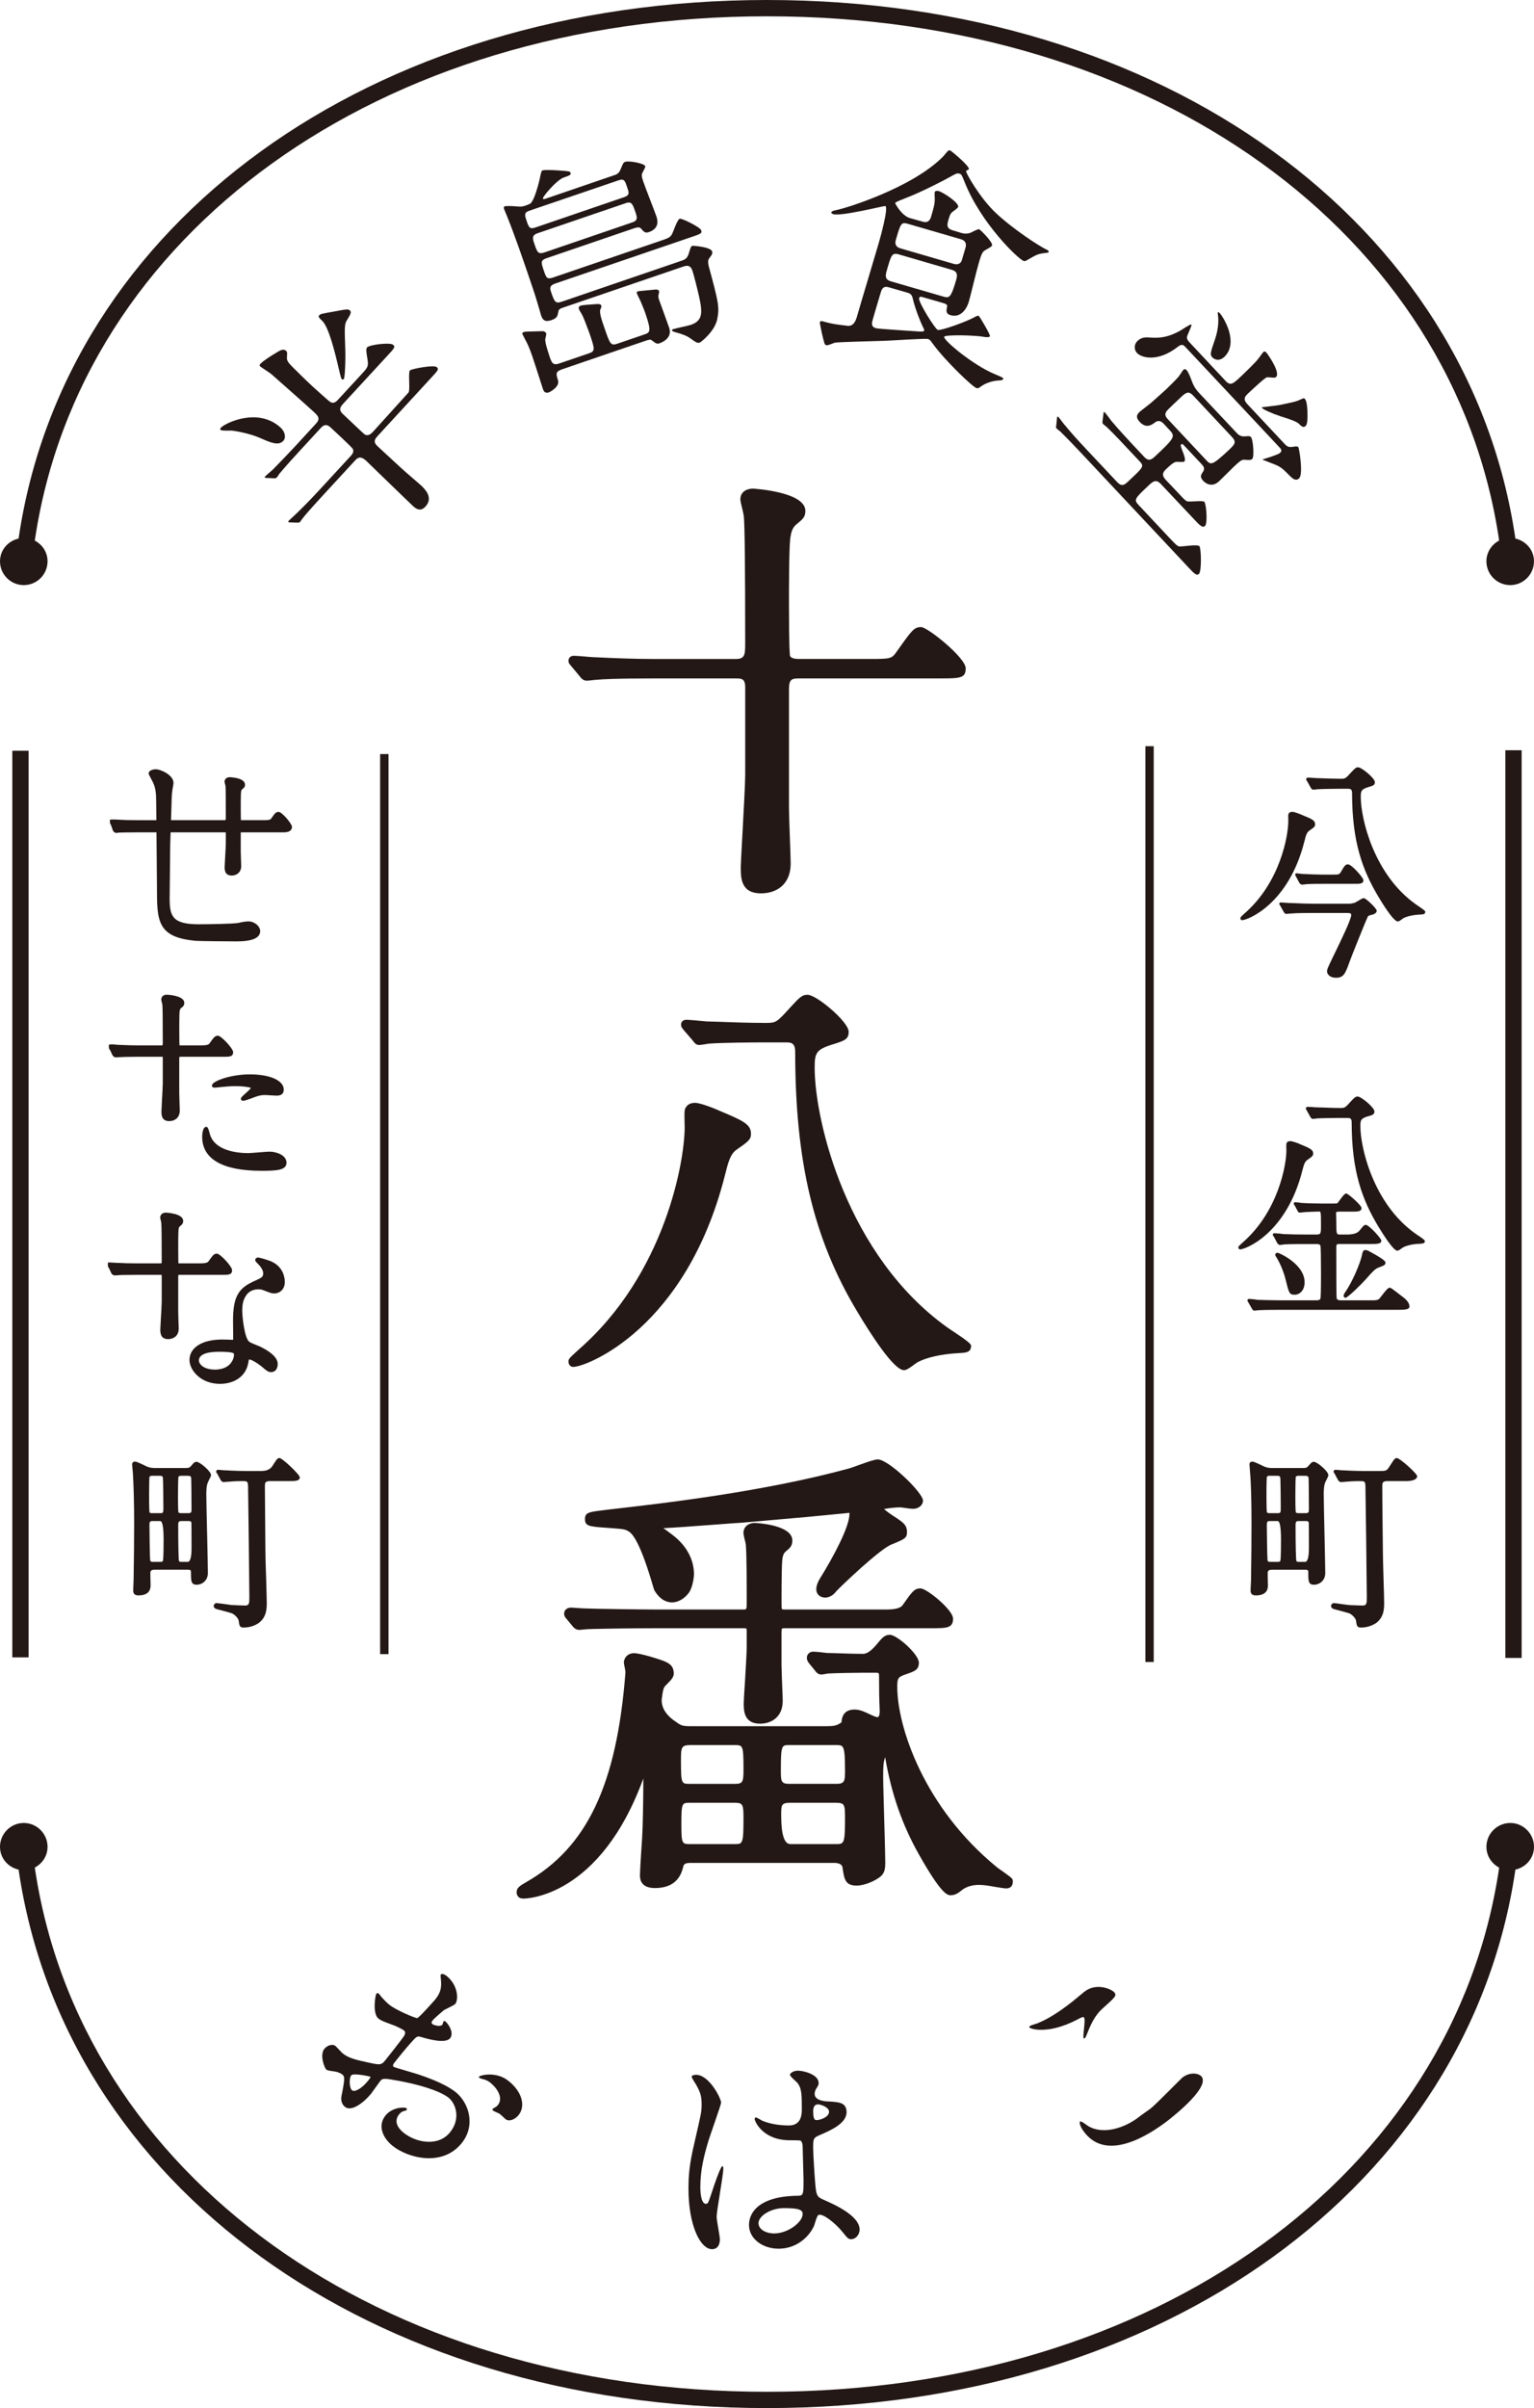 <?xml version="1.0" encoding="UTF-8"?>
<svg id="_レイヤー_2" data-name="レイヤー 2" xmlns="http://www.w3.org/2000/svg" viewBox="0 0 124.288 194.99">
  <defs>
    <style>
      .cls-1 {
        fill: #231815;
      }
    </style>
  </defs>
  <g id="_レイヤー_1-2" data-name="レイヤー 1">
    <g>
      <path class="cls-1" d="m58.519,175.401c-.13,0-.707,1.671-.778,1.917-.352,1.06-.374,1.133-.546,1.133-.453,0-.453-1.221-.453-1.346,0-1.398.299-2.587.688-3.854.149-.475.996-2.841.996-2.991,0-.34-.964-2.258-2.032-2.258-.12,0-.355.041-.355.151,0,.107.313.56.372.668.347.623.436.936.436,1.59,0,.601-.034.698-.573,3.054-.409,1.714-.492,2.635-.492,3.766,0,2.965.96,4.892,1.909,4.892.45,0,.636-.371.636-.793,0-.261-.262-1.535-.262-1.816,0-.566.538-3.314.538-3.939,0-.037,0-.173-.086-.173Z"/>
      <path class="cls-1" d="m64.619,177.797c-3.934.055-3.934,2.099-3.934,2.365,0,1.131,1.121,1.923,2.399,1.923,1.29,0,2.357-.772,2.864-1.829.056-.135.228-.837.365-.903.335-.159,1.337.64,1.895,1.313.465.568.512.647.749.647.423,0,.69-.422.69-.773,0-1.121-2.005-2.023-2.952-2.434-.482-.206-.543-.345-.622-1.061-.056-.507-.189-2.679-.189-3.094,0-.834,0-.847.715-1.147.705-.316,1.99-.867,1.99-1.77,0-.81-.634-.821-1.478-.874-.108,0-1.106-.023-1.106-.605,0-.158.054-.311.113-.405.196-.302.208-.338.208-.482,0-.723-1.283-1-1.66-1-.409,0-.661.217-.661.334,0,.135.519.554.597.65.362.448.362.976.362,2.191q0,1.262-1.055,1.262c-.825,0-1.606-.153-2.152-.385-.073-.037-.433-.264-.514-.264-.081,0-.098.077-.098.124,0,.204.673,1.722,2.837,1.722.1,0,.849,0,.884.032.14.118.166.343.166.468.01.527.071,2.558.071,2.68,0,1.191,0,1.316-.485,1.316Zm1.422-7.323c.076-.065.171-.076.233-.076.262,0,.898.248.898.597,0,.438-.725.676-.996.676-.135,0-.291,0-.291-.737,0-.247.081-.397.157-.46Zm-1.008,8.806c0,.646-1.177,1.568-2.308,1.568-.671,0-1.27-.324-1.27-.835,0-.567.974-1.216,2.076-1.216,1.226,0,1.503.149,1.503.483Z"/>
      <path class="cls-1" d="m18.741,34.868c.201,0,1.461.211,2.34.6.881.394,1.496.639,1.875.226.25-.268.118-.76-.211-1.06-1.846-1.702-4.524-.355-4.825-.018-.044.039-.122.114-.034.202.086.081.729.042.854.05Z"/>
      <path class="cls-1" d="m24.535,41.955c.122-.155.477-.596,1.635-1.849l2.614-2.837c.223-.243.448-.343.854.013.546.523,3.239,3.146,3.853,3.72.365.334.683.344.982.015.688-.748-.096-1.465-.394-1.744-.22-.199-1.354-1.161-1.611-1.406l-1.824-1.685c-.269-.25-.443-.453-.061-.863l4.32-4.694c.602-.649.671-.729.485-.898-.225-.208-2.051.143-2.171.263-.166.194.034,1.567-.115,1.788-.015.014-2.798,3.093-2.893,3.196-.13.136-.399.397-.693.18-.135-.11-1.413-1.33-1.682-1.579-.272-.243-.419-.461-.049-.862l3.571-3.874c.61-.655.688-.747.499-.917-.223-.216-1.905-.018-2.118.211-.1.11-.051.457.046,1.008.078.548.007.629-.573,1.249l-1.824,1.978c-.105.112-.355.388-.663.152-.044-.005-1.212-1.059-1.385-1.217-.622-.577-1.415-1.362-1.672-1.622-.326-.33-.428-.499-.421-.704.025-.438.037-.474-.081-.583-.201-.171-.477-.016-.668.1-.563.333-1.148.707-1.373.945-.054.054-.13.146-.059.212.125.121.818.539.957.675.771.679,2.734,2.41,3.42,3.043.357.327.524.546.152.942l-1.633,1.777c-.624.674-1.185,1.251-1.858,1.939-.081.077-.538.465-.634.565-.027.031-.027.062.005.081.015.008.027.032.137.028l.578.027c.105-.011.179.003.22-.042.037-.036.205-.274.233-.332.127-.143.482-.587,1.635-1.838l1.721-1.869c.382-.419.656-.162.852.026.203.184,1.667,1.54,1.743,1.685.105.25-.064.435-.181.568l-2.563,2.781c-.607.654-1.17,1.241-1.855,1.899-.081.083-.531.485-.622.589-.024.022-.024.052-.01.064.029.026.042.044.154.041l.575.02c.105,0,.166,0,.203-.043.044-.04.205-.281.24-.323Z"/>
      <path class="cls-1" d="m28.358,25.144c-.144-.131-.267-.112-1.317.086-.982.171-1.075.195-1.168.291-.115.122-.032.204.235.462.534.502,1.048,2.612,1.327,3.821.037.173.196.84.242.886.056.044.127.061.181.002.081-.08.154-1.488.113-2.528-.061-1.582-.061-1.931.13-2.222.257-.427.409-.653.257-.797Z"/>
      <path class="cls-1" d="m45.704,14.363c.414-.144.578-.197.526-.363-.054-.142-.13-.136-.974-.2-.076-.004-1.07-.076-1.307,0-.086.042-.103.125-.233.749-.13.568-.406,1.486-.627,1.793-.105.16-.14.175-.538.315-.26.085-.377.085-.666.057-.477-.033-.852-.053-.996-.003-.093.034-.073.15-.051.203.024.076.181.43.206.502.663,1.639,1.302,3.505,1.875,5.188.446,1.313.468,1.374.832,2.62.027.072.064.243.083.296.132.402.318.572.827.408.489-.172.499-.311.578-.682.022-.215.171-.265.389-.341l9.666-3.297c.301-.103.629-.215.81.32.098.283.404,1.474.553,2.158.272,1.258.279,1.898-.717,2.229-.223.069-1.202.271-1.405.339-.056.022-.105.04-.076.126.032.094.634.209.732.264.35.116.502.169,1.023.551.184.13.323.193.475.15.108-.042,1.266-.94,1.437-1.967.169-.927.086-1.313-.69-4.174-.105-.422-.064-.58.049-.718.215-.279.264-.386.206-.535-.122-.363-1.55-.46-1.591-.449-.127.042-.159.194-.272.55-.11.405-.264.543-.558.643l-9.745,3.33c-.512.169-.592.059-.876-.78-.122-.351-.1-.542.357-.693l10.944-3.734c.852-.287.945-.323.862-.576-.093-.252-1.559-.982-1.743-.931-.213.087-.529,1.115-.649,1.295-.144.236-.304.292-1.018.532l-8.585,2.931c-.512.176-.558.027-.778-.619-.206-.602-.245-.774.247-.944l7.133-2.436c.277-.082.421-.081.529.048.225.263.323.376.631.276.925-.327.673-1.064.607-1.267-.159-.457-.938-2.431-1.07-2.837-.098-.277-.142-.465-.098-.622.029-.103.296-.521.264-.609-.083-.241-1.332-.459-1.621-.356-.147.048-.171.099-.382.614-.137.346-.357.427-.541.48l-5.451,1.865c-.198.065-.269.096-.299,0-.037-.103,1.092-1.491,1.714-1.699Zm5.772,2.789c.14.41.242.693-.233.851l-7.121,2.434c-.529.171-.59,0-.832-.709-.125-.367-.228-.669.242-.833l7.189-2.452c.455-.158.543.103.754.71Zm-1.354-2.553c.45-.153.514.022.7.594.14.396.215.607-.245.769l-7.221,2.467c-.448.15-.521-.041-.69-.552-.152-.44-.225-.664.223-.815l7.233-2.463Z"/>
      <path class="cls-1" d="m45.533,29.907l6.768-2.313c.294-.1.411-.118.497-.045.37.279.428.323.649.244.122-.046,1.065-.381.771-1.252-.125-.362-.698-1.934-.808-2.235-.042-.118-.088-.278-.061-.405.02-.068.071-.269.051-.327-.032-.114-.208-.147-.328-.125-.45.044-1.334.121-1.385.14-.115.043-.115.083-.068.209.032.108.179.36.279.588.103.258.299.699.397,1.001.514,1.494.357,1.545-.1,1.7l-2.125.727c-.6.208-.634.109-1.17-1.476-.115-.311-.367-1.059-.257-1.281.083-.166.093-.257.078-.31-.064-.162-.252-.14-.722-.1-.144.006-.823.054-.943.1-.144.05-.201.133-.144.294.042.127.176.282.318.585.056.094.499,1.262.531,1.368.438,1.29.49,1.443-.073,1.627l-2.345.801c-.538.192-.634-.026-.815-.548-.267-.842-.308-.971-.355-1.335-.007-.099.115-.472.083-.545-.032-.084-.164-.187-.289-.178-1.28.028-1.425.031-1.532.076-.037.008-.149.053-.108.158.037.09.186.362.347.675.304.583.595,1.562.715,1.911.096.278.524,1.639.592,1.838.073.217.174.402.504.296.071-.033.881-.446.73-.964-.174-.543-.208-.72.318-.898Z"/>
      <path class="cls-1" d="m82.951,21.134c.088.022.115.02.355-.121.612-.353.759-.448,1.283-.516.237-.034.352-.01.379-.11.022-.083-.103-.136-.171-.179-.526-.223-2.788-1.701-4.144-2.995-1.283-1.218-2.418-3.236-2.382-3.363.012-.035.21-.121.23-.149.069-.252-1.435-1.494-1.523-1.527-.061-.005-.147,0-.174.056-.083.06-.35.411-.419.472-2.487,2.492-7.757,4.137-8.609,4.306-.093.02-.394.069-.426.19-.017.051.086.117.159.145.651.189,4.139-.686,4.213-.662.299.08-.409,2.612-.541,3.058-.267.928-1.557,5.205-1.745,5.886-.093.315-.264.829-.791.754-.898-.114-1.148-.133-1.789-.307-.167-.055-.389-.125-.426.009-.027.077.147.8.169.943.193.803.203.889.355.931.12.036.573-.177.69-.208.215-.053,3.554-.134,4.044-.152.578-.019,3.275-.204,3.498-.144.152.044.206.125.409.405,1.013,1.386,3.216,3.483,3.518,3.566.113.037.181.017.441-.18.201-.14.72-.405,1.4-.438.059,0,.301-.011.326-.107.037-.107-.108-.162-.654-.39-1.819-.75-4.201-2.77-4.13-3.035.059-.19,2.546-.131,3.236.007.135.018.438.066.475-.062.044-.118-.854-1.627-.908-1.646-.093-.026-.242.057-.313.097-.749.414-2.756,1.119-2.999,1.048-.22-.066-1.601-2.27-1.518-2.571.049-.158.179-.118.252-.096l1.564.451c.323.092.492.145.453.329-.071.321-.125.572.289.695.729.206,1.256-.367,1.474-1.109.125-.428.634-2.551.778-3.03.144-.499.257-.893.428-1.045.081-.086.639-.342.671-.456.086-.276-.942-1.282-1.05-1.325-.093-.019-.578.23-.666.279-.365.14-.646.058-.791.018l-.671-.203c-.563-.158-.465-.479-.318-.98.073-.256.149-.379.22-.458.073-.074.495-.344.529-.453.1-.342-1.217-1.186-1.571-1.291-.096-.024-.294-.042-.326.094-.024.08.005.45.003.531,0,.419-.056.62-.296,1.446-.152.541-.538.455-.7.401l-1.011-.283c-.688-.2-1.214-1.194-1.204-1.227.02-.072.661-.319.822-.381,1.339-.506,3.246-1.512,3.461-1.637.722-.4.744-.407.947-.346.135.04.164.085.387.64,1.324,3.374,4.379,6.297,4.808,6.427Zm-8.257,5.162c.037.1.205.403.196.464-.032.113-.355.083-.453.08-.548-.046-3.219-.196-3.483-.268-.406-.125-.313-.438-.235-.722.076-.253.661-2.269.7-2.346.157-.316.355-.316.678-.217l1.376.397c.316.092.416.175.499.562.223.914.651,1.898.722,2.049Zm-2.113-6.859c.38-1.327.433-1.476.969-1.316l4.286,1.246c.12.033.543.158.394.682l-.296,1.004c-.091.331-.382.4-.678.308l-4.289-1.249c-.127-.032-.534-.155-.387-.675Zm.252,1.165l4.286,1.248c.536.155.433.528.338.867-.409,1.395-.543,1.432-1.008,1.303l-4.255-1.236c-.556-.162-.45-.513-.328-.943.343-1.181.399-1.405.967-1.24Z"/>
      <path class="cls-1" d="m96.517,26.272c-.042-.048-.778.43-.911.515-.908.498-1.571.594-2.279.553-.47-.036-.803-.064-1.151.255-.35.333-.259.773-.061.982.384.408,1.692.763,3.309-.491.355-.277.455-.162.678.073l7.564,8.066c.115.127.247.263.046.446-.167.159-1.359.512-1.427.527-.032.033,1.114.43,1.302.55.328.182.411.279.972.837.282.279.502.338.695.149.365-.335-.002-2.467-.056-2.522-.071-.078-.206-.078-.448-.032-.345.053-.475-.034-.644-.209l-3.038-3.241c-.409-.44-.184-.653.137-.95.477-.441,1.278-1.197,1.456-1.232.037-.007.397.025.421.025.093.018.228.021.308-.048.372-.344-.634-1.805-.791-1.983-.117-.114-.181-.086-.235-.044-.066.066-.35.471-.409.543-.22.3-1.097,1.139-1.403,1.431-.641.607-.854.803-1.258.365l-2.854-3.049c-.333-.348-.313-.448-.184-.744.269-.646.313-.718.257-.771Z"/>
      <path class="cls-1" d="m105.931,33.275c-.017-.245-.042-.796-.201-.965-.073-.091-.135-.068-.392.054-.35.166-.472.176-1.633.425-.24.053-1.461.18-1.474.193-.012.008.012.045.022.054.113.13.815.446,1.532.684q1.224.37,1.444.585c.186.194.374.366.553.19.179-.169.157-.732.147-1.22Z"/>
      <path class="cls-1" d="m97.481,38.928c.056.066.624.664,1.295.037.176-.169,1.011-.999,1.192-1.174.404-.378.61-.574.83-.566.465.034.548.04.658-.063.193-.189.064-1.591-.093-1.761-.093-.095-.149-.099-.463-.07-.409.042-.59-.156-.72-.296l-3.079-3.272c-.12-.138-.34-.377-.529-.885-.115-.307-.267-.725-.443-.923-.059-.056-.149-.1-.25-.011-.066.072-.311.461-.372.539-.247.287-.717.751-1.008,1.029-.225.212-.7.628-1.175,1.051-.127.118-.852.666-1.011.808-.301.291-.215.524.032.795.526.559.962.228,1.168.092.171-.138.419-.325.791.072l.458.496c.485.51.399.649-1.146,2.1-.264.244-.521.486-.898.082l-.928-.988c-.607-.654-1.151-1.234-1.753-1.953-.078-.092-.426-.587-.526-.682-.024-.019-.042-.021-.076,0-.022.011-.032.029-.032.135l-.073.569c-.005.107-.015.179.024.223.032.037.262.222.308.258.132.13.548.51,1.696,1.747l.979,1.039c.382.403.308.469-.869,1.57-.335.321-.556.53-.957.105l-2.47-2.628c-.615-.657-1.151-1.234-1.755-1.969-.093-.094-.441-.575-.536-.676-.032-.031-.056-.031-.083,0-.015.004-.027.024-.029.127l-.061.591c-.015.094-.029.157.01.198.037.043.259.23.326.27.122.131.531.509,1.682,1.733l8.67,9.242c.463.499.683.731.879.551.225-.206.179-2.087.034-2.245-.159-.165-1.317.028-1.576.028-.169,0-.286-.099-.849-.697l-2.516-2.681c-.389-.414-.282-.524.842-1.581.362-.338.602-.51.996-.083l2.646,2.809c.472.506.71.759.915.562.225-.216.098-1.77-.056-1.947-.132-.134-1.212.028-1.407-.044-.152-.069-.321-.252-.69-.649l-1.033-1.09c-.365-.397-.235-.626.098-.928.455-.433.59-.477.688-.513.093-.045.627.04.712-.034.066-.065.125-.171-.098-.75-.201-.521-.22-.562-.135-.652.066-.058.149.026.191.066l1.444,1.538c.147.158.316.346.113.633-.166.241-.267.411.02.714Zm-2.832-4.952c-.117-.131-.298-.32-.201-.545.061-.163.093-.196,1.324-1.355.394-.356.583-.386.925-.023l3.104,3.314c.406.434.252.603-.225,1.06-1.388,1.296-1.469,1.238-1.848.83l-3.079-3.283Z"/>
      <path class="cls-1" d="m98.23,28.941c.117.126.512.381.974-.048.739-.705.482-1.753.331-2.213-.223-.635-.512-1.094-.717-1.337-.017,0-.115-.097-.144-.064-.017.009,0,.226.015.307.11.811-.191,1.724-.235,1.854-.394,1.151-.436,1.271-.223,1.501Z"/>
      <path class="cls-1" d="m1.924,47.378c1.067,0,1.929-.867,1.929-1.927,0-.741-.428-1.359-1.033-1.677C6.479,18.93,30.664,1.32,62.146,1.32s55.66,17.61,59.319,42.448c-.607.324-1.033.942-1.033,1.683,0,1.06.862,1.927,1.931,1.927,1.058,0,1.924-.867,1.924-1.927,0-.918-.651-1.646-1.508-1.844C119.042,18.095,94.321,0,62.146,0S5.243,18.095,1.506,43.607c-.854.198-1.506.925-1.506,1.844,0,1.06.862,1.927,1.924,1.927Z"/>
      <path class="cls-1" d="m40.067,170.667c-.017.022-.118.062-.144.088-.051.055-.015.113.022.142.049.049.443.211.521.255.081.055.401.355.489.44.318.25.82-.011,1.065-.332.558-.697.328-1.853-.825-2.764-.984-.797-2.284-.458-2.374-.351-.032.045-.032.067.024.103.042.036.093.054.174.077.284.073.47.121.71.318.512.4,1.087,1.212.61,1.813-.083.099-.169.152-.272.21Z"/>
      <path class="cls-1" d="m32.784,170.923c.069-.019.118-.019.159-.07.027-.028.032-.098-.012-.146-.142-.099-1.136-.104-1.699.595-.624.78-.279,1.762.573,2.451,1.219.981,4.032,1.75,5.613-.231,1.124-1.414.597-3.228-.497-4.116-.392-.297-1.104-.793-3.028-1.435-.311-.104-1.946-.569-1.988-.606-.142-.103.003-.297.078-.378.051-.078,1.028-1.286,1.324-1.597.443-.499.509-.543.781-.454.482.138,1.976.59,2.379.108.367-.472-.193-1.247-.426-1.392-.037,0-.093,0-.1.011-.027.038-.068.241-.093.274-.171.216-.72.039-.822-.045-.1-.074-.039-.203,0-.264.225-.274.84-.765.942-.862.108-.072.825-.386.928-.512.23-.292.277-1.46-.72-2.265-.088-.069-.357-.239-.472-.094-.02.026.017.355.022.417.071.758-.093,1.117-.463,1.591-.135.155-1.292,1.464-1.456,1.507-.159.016-1.726-.644-2.262-1.078-.193-.15-.392-.365-.629-.618-.046-.045-.181-.248-.22-.279-.064-.055-.144-.062-.206.004-.078.11-.333,1.6.169,2.007.225.176.323.204,1.29.567.12.043.624.275.8.414.162.138.027.386-.059.499-.184.269-1.19,1.552-1.466,1.891-.335.43-.465.397-1.525.16-1.231-.263-1.557-.412-1.966-.737-.091-.081-.463-.496-.553-.572-.269-.207-.688-.023-.906.239-.389.498.012,1.554.179,1.684.105.09.683.132.803.169.117.032.323.102.45.197.203.159.269.224.007,1.54-.078.332-.159.773.245,1.108.538.418,1.557-.393,2.105-1.069.12-.157.619-.862.744-1.028.203-.252.338-.223,1.532-.011,2.489.475,3.579,1.027,4.002,1.355.636.524.977,1.748.125,2.803-.965,1.198-2.751.84-3.743.056-.149-.111-.972-.773-.392-1.497.174-.221.355-.271.45-.294Zm-2.92-2.488c-.583.726-1.131.985-1.346.824-.22-.197-.245-.989-.061-1.21.166-.213,1.506.082,1.554.114.022.068-.103.209-.147.272Z"/>
      <path class="cls-1" d="m87.217,163.564c.497-.264.553-.28.619-.185.14.173-.137,1.529-.034,1.666.025.038.056.008.071,0,.059-.05.073-.029.152-.241.321-.782.607-1.556,1.349-2.205.984-.898,1.126-.999.913-1.27-.179-.229-1.425-.837-2.428-.054-.164.126-.987.825-1.173.955-.859.666-1.784,1.267-2.622,1.599-.083.037-.534.157-.624.23-.027.027-.069.06-.034.107.115.15,1.557.562,3.811-.602Z"/>
      <path class="cls-1" d="m94.637,171.698c.827-.647,3.344-2.723,2.722-3.546-.247-.3-.964-.389-1.562.076-.081.056-2.13,2.16-2.578,2.511-.152.117-.849.595-.955.69-1.072.837-2.842,1.469-4.083.733-.088-.046-.575-.447-.683-.375-.025.035-.071.335.379.895,1.846,2.384,5.256.175,6.759-.984Z"/>
      <path class="cls-1" d="m59.625,53.36h-6.624c-1.706,0-3.165-.065-4.906-.146-.098,0-.397-.026-.71-.053-.357-.032-.734-.059-.869-.059-.438,0-.458.34-.458.408,0,.159.073.25.144.329l.776.935c.127.164.274.344.578.344.061,0,.245-.021.428-.038.137-.018.272-.035.353-.035.411-.042,1.542-.109,4.487-.109h6.771c.472,0,.783,0,.783.715v7.096c0,.693-.13,3.021-.23,4.888-.071,1.3-.13,2.327-.13,2.552,0,.909,0,2.151,1.65,2.151,1.155,0,2.394-.635,2.394-2.429,0-.316-.034-1.209-.068-2.129-.034-.96-.069-1.947-.069-2.314v-9.661c0-.796.213-.87.827-.87h11.277c1.748,0,2.215,0,2.215-.818,0-.863-3.096-3.34-3.613-3.34-.57,0-.749.253-1.914,1.897-.468.676-.485.685-2.281.685h-5.731c-.22,0-.605-.036-.693-.244-.02-.061-.088-.554-.088-4.267,0-1.073,0-4.349.103-5.251.069-.466.159-.877.526-1.161l.064-.051c.436-.363.636-.528.636-1.016,0-1.554-4.191-1.802-4.232-1.802-.629,0-1.036.338-1.036.865,0,.114.039.297.142.708.049.21.135.567.14.681.076.772.11,4.242.11,10.32,0,.921-.059,1.218-.754,1.218Z"/>
      <path class="cls-1" d="m46.877,109.287c-.771.704-.818.747-.818.969,0,.277.201.428.387.428,1.043,0,9.136-3.072,12.291-15.526.269-1.072.436-1.726.962-2.078.928-.649,1.148-.804,1.148-1.274,0-.781-.675-1.071-2.477-1.833-.392-.185-1.611-.672-2.046-.672-.597,0-.781.348-.845.584-.032.174-.027.489-.015.949.003.163.01.321.01.444,0,2.732-1.581,11.902-8.597,18.009Z"/>
      <path class="cls-1" d="m78.682,108.96q0-.185-1.065-.892c-.362-.244-.734-.486-.864-.581-8.12-5.803-10.748-16.691-10.748-21.056,0-1.141.122-1.444,1.388-1.84,1.055-.329,1.368-.427,1.368-1.051,0-.8-2.607-2.99-3.327-2.99-.45,0-.634.186-1.429,1.051-1.077,1.193-1.133,1.228-1.976,1.228-1.31,0-2.837-.054-3.843-.094-.465-.016-.803-.02-.923-.026l-.14-.014c-.663-.062-1.302-.119-1.508-.119-.345,0-.433.237-.433.376,0,.191.059.267.23.475l.717.83c.115.162.259.36.519.36.093,0,.318-.035.516-.066.12-.02.233-.042.296-.046,1.133-.079,3.434-.099,4.489-.099h1.684c.428,0,.796,0,.796.78,0,8.865,1.498,15.149,5.013,20.995,1.06,1.78,2.964,4.764,3.794,4.764.196,0,.411-.132.915-.509.086-.059.149-.108.171-.122.739-.4,1.941-.671,3.329-.746.639-.033,1.028-.054,1.028-.608Z"/>
      <path class="cls-1" d="m71.73,142.363c.497,2.881,1.349,5.345,2.693,7.744,1.887,3.356,2.36,3.356,2.609,3.356.171,0,.438-.048.725-.277l.115-.087c.069-.054.142-.111.166-.13.377-.234.788-.343,1.29-.343.416,0,.827.076,1.231.149.188.031.367.062.541.085l.088.014c.14.023.257.036.343.036.333,0,.531-.203.531-.546,0-.242-.012-.252-.81-.826-.211-.143-.419-.29-.492-.352-5.914-4.838-8.061-11.377-8.061-14.593,0-.687.044-.802.698-1.02l.086-.031c.627-.217.967-.334.967-.913,0-.672-1.775-2.254-2.35-2.254-.426,0-.619.23-1.089.8q-.629.741-1.067.741c-.803,0-1.736-.034-2.416-.058l-.301-.007c-.127,0-.215,0-.237-.005-.171-.027-.901-.106-1.101-.106-.294,0-.516.214-.516.498,0,.196.071.295.189.457l.458.559c.083.116.23.338.526.338.071,0,.191-.018.421-.06.056-.01.098-.017.11-.022.739-.039,2.269-.062,2.822-.062h1.062c.233,0,.262,0,.262.307,0,1.048.007,1.726.051,2.721.012.387-.069.507-.098.537-.02.012-.039.076-.299-.023-.162-.065-.313-.136-.455-.204-.394-.185-.761-.36-1.194-.36l-.086.004c-.825.046-.913.66-.952.919-.012.05-.032.113.012.097-.387.3-.685.331-1.27.331h-10.851c-.808,0-.867-.037-1.312-.351l-.247-.174c-.656-.505-.957-1.089-.903-1.695l.015-.095c.066-.517.105-.794.286-.97.541-.54.72-.719.661-1.151-.096-.665-.622-.819-1.892-1.2,0,0-.95-.28-1.346-.28l-.12.012c-.374.069-.617.304-.678.699,0,.104.024.233.061.4.066.301.069.419.069.46-.705,9.087-3.111,14.165-8.056,16.98-.487.276-.712.443-.744.685-.037.154-.012.301.069.428.076.111.198.184.294.191l.162.02c.25,0,6.213-.111,9.725-9.728-.002,1.737-.039,3.903-.1,4.824,0,.029-.174,2.585-.174,2.993,0,.259,0,1.056,1.214,1.056,1.261,0,2.029-.573,2.284-1.702.064-.288.218-.334.68-.334h11.556c.235,0,.634.048.678.373.137.947.213,1.465,1.151,1.465.421,0,1.16-.198,1.799-.635.438-.301.514-.63.514-1.255,0-.478-.042-1.853-.081-3.275-.042-1.515-.09-3.087-.09-3.672,0-.694.007-1.162.162-1.554.005.018.01.045.017.073Zm-7.725,3.615h3.718c.715,0,.742.131.742,1.278,0,2.065-.086,2.065-.742,2.065h-3.687q-.742,0-.742-2.338c0-.81,0-1.005.71-1.005Zm-.071-1.534c-.639,0-.668-.22-.668-1.043,0-2.096.066-2.096.668-2.096h3.821c.602,0,.71,0,.71,2.128,0,.765-.034,1.011-.676,1.011h-3.855Zm-8.044-3.139h3.642c.654,0,.708,0,.708,1.966,0,.993-.049,1.174-.671,1.174h-3.679c-.688,0-.717,0-.717-1.96,0-.951.029-1.179.717-1.179Zm0,4.673h3.679c.624,0,.671.173.671,1.234,0,2.109-.069,2.109-.708,2.109h-3.608c-.661,0-.717,0-.717-1.632,0-1.711.054-1.711.683-1.711Z"/>
      <path class="cls-1" d="m63.36,131.874c.002-.007.051-.033.259-.033h11.889c1.175,0,1.711,0,1.711-.774,0-.712-2.137-2.45-2.636-2.45-.502,0-.68.26-1.456,1.363q-.245.347-1.317.347h-8.203c-.169,0-.247-.031-.247-.017-.039-.093-.039-.231-.039-.605,0-1.909.022-3.077.066-3.463.042-.28.1-.472.281-.619.318-.258.529-.434.529-.886,0-1.294-3.006-1.42-3.035-1.42-.548,0-.925.332-.925.803,0,.089.015.18.051.332l.046.201c.034.137.086.321.093.422.073.756.073,3.311.073,4.68,0,.572-.017.572-.262.572h-6.918c-1.143,0-4.901-.045-6.022-.091-.037,0-.12-.004-.225-.013l-.22-.013c-.245-.022-.502-.036-.595-.036-.382,0-.551.254-.551.491,0,.202.115.331.154.372l.507.61c.081.109.255.33.573.33.044,0,.181-.011.308-.029.09-.012.179-.02.264-.023.245-.031,3.515-.084,5.689-.084h7.011c.083,0,.22,0,.25.023,0,0,.037.044.037.215v1.294c0,.453-.088,1.914-.152,2.974l-.025.357c-.037.623-.064,1.091-.064,1.215,0,.579,0,1.655,1.327,1.655.845,0,1.831-.485,1.831-1.847,0-.193-.017-.662-.042-1.198l-.017-.455c-.017-.551-.039-1.076-.039-1.289v-2.607c0-.253.039-.301.039-.304Z"/>
      <path class="cls-1" d="m73.377,122.111c.242.037.487.062.58.062.538,0,.825-.343.825-.666,0-.633-2.786-3.333-3.659-3.333-.257,0-.8.189-1.596.477-.338.121-.678.247-.81.274-7.001,1.896-15.054,2.81-19.382,3.305l-.504.062c-1.131.144-1.434.185-1.434.716,0,.577.326.602,1.892.712l.409.029c.803.062.982.083,1.273.279.367.228.999,1.185,1.939,4.415.054.192.093.308.117.345.48.798,1.031.962,1.413.962.703,0,1.27-.565,1.461-.92.228-.423.326-1.125.326-1.333,0-1.982-1.525-3.065-2.012-3.415-.1-.08-.284-.212-.468-.343.061-.005.127-.005.198-.009.553-.022,2.306-.15,3.846-.266,1.065-.081,2.166-.166,2.306-.166l5.351-.471c2.808-.278,3.28-.305,3.366-.335,0,0,.01.023.01.094,0,1.023-1.248,3.398-2.421,5.281-.056.1-.357.602-.24,1.016.051.177.164.313.333.397.117.055.242.081.367.081.463,0,.783-.373.815-.418l.064-.078c.45-.487,3.552-3.436,4.482-3.801l.157-.062c.915-.386,1.104-.464,1.104-.941,0-.573-.269-.775-1.146-1.336-.103-.061-.475-.327-.717-.532.36-.08.996-.138,1.319-.138.066,0,.252.03.438.055Z"/>
      <path class="cls-1" d="m112.369,119.931h1.523c.597,0,.928-.144.928-.405,0-.202-1.408-1.464-1.64-1.464-.073,0-.135.025-.179.077-.051.031-.093.098-.404.58-.255.392-.267.392-.893.392h-1.268q-.418,0-1.04-.026l-.71-.035c-.042,0-.137-.006-.235-.02-.103-.01-.201-.016-.237-.016-.142,0-.162.093-.162.149,0,.065.024.099.073.15l.299.554c.071.081.127.14.223.14.024,0,.093-.004.166-.007.069-.01.135-.015.171-.015.543-.054.992-.054,1.143-.054.455,0,.49,0,.504.455.015.491.11,8.179.11,8.941,0,.516-.012.679-.36.679-.039,0-.281-.011-.526-.017-.242-.013-.482-.021-.529-.021h-.005c-.059-.008-.198-.029-.36-.046-.543-.078-.815-.114-.872-.114-.154,0-.245.124-.245.25,0,.125.14.201.218.233.191.05,1.011.263,1.194.324.24.059.587.41.612.618.051.378.073.554.387.554.46,0,.871-.12,1.246-.368.646-.487.646-1.19.646-1.653,0-.287-.024-1.091-.051-1.946-.027-.874-.051-1.772-.051-2.1-.044-3.629-.049-4.915-.049-5.358,0-.248,0-.429.372-.429Z"/>
      <path class="cls-1" d="m107.473,119.832c.105-.208.154-.317.154-.39,0-.3-.903-1.074-1.17-1.074-.159,0-.223.075-.45.337-.103.117-.166.165-.431.165h-2.423c-.225,0-.482,0-.798-.155-.712-.342-.788-.364-.903-.364-.12,0-.218.096-.218.214,0,.061.015.232.029.388.012.134.022.257.022.306.076.806.115,2.369.115,4.077,0,1.603-.015,2.71-.027,3.597-.007.376-.012.701-.012.992,0,.068-.01.255-.02.439-.01.177-.017.346-.017.404,0,.125,0,.419.416.419.992,0,.992-.63.992-.837,0-.055-.005-.169-.01-.301-.005-.267-.017-.67-.007-.753.027-.098.086-.189.335-.189h2.693c.259,0,.259.05.259.295,0,.596,0,.918.455.918.446,0,.918-.331.918-.946,0-.381-.029-1.614-.056-2.914-.034-1.445-.066-2.939-.066-3.44,0-.257,0-.737.132-1.012.01-.031.047-.1.088-.175Zm-2.203,3.333h.485c.189,0,.252.005.286.127.007.062.01.826.01,2.038q0,1.139-.308,1.139h-.401c-.213,0-.264-.006-.304-.065-.042-.127-.069-1.261-.069-2.891,0-.335.061-.349.301-.349Zm-.316-1.991c0-1.081.022-1.539.029-1.587.054-.083.154-.088.286-.088h.458c.198,0,.284.027.299.204.015.121.024,2.224.024,2.5,0,.264-.024.323-.296.323h-.485c-.09,0-.233,0-.277-.065-.01-.024-.039-.181-.039-1.286Zm-1.449,1.351h-.624c-.096,0-.201-.007-.233-.076-.017-.059-.037-.468-.037-1.425,0-.958.02-1.368.037-1.431.032-.081.098-.095.233-.095h.59c.191,0,.235.046.257.136.029.168.042,1.981.042,2.387,0,.488-.01.503-.264.503Zm-.612.64h.624q.272,0,.272,1.509c0,1.48-.042,1.681-.054,1.707-.029.072-.105.088-.218.088h-.573c-.144,0-.223-.02-.245-.124-.025-.145-.059-2.388-.059-2.832,0-.295.039-.349.252-.349Z"/>
      <path class="cls-1" d="m9.583,66.371c-.024,0-.1-.004-.179-.01-.098-.002-.196-.005-.235-.005l-.262.011v.226c0,.083.037.138.073.179l.166.47.044.075c.034.035.11.13.25.13.017,0,.069-.009.13-.018.029-.004.056-.012.081-.012.078-.001.568-.019,1.39-.019h1.638l.037,4.435c0,2.718,0,4.081,3.187,4.351.394.024,2.764.043,3.287.043,1.253,0,1.89-.281,1.89-.83,0-.405-.465-.79-.957-.79-.22,0-.698.085-.766.118-.48.095-2.705.116-3.273.116-2.11,0-2.338-.665-2.338-2.077,0-.017.037-3.733.044-4.375l.032-.991h4.413c.024,0,.069,0,.061.035v.828c0,.185-.034.796-.061,1.28-.017.329-.034.595-.034.65,0,.229,0,.706.578.706.367,0,.764-.239.764-.769,0-.091-.007-.34-.02-.587-.007-.239-.017-.484-.017-.576v-1.485c0-.046.002-.069,0-.078.015,0,.034-.004.068-.004h3.356c.215,0,.725,0,.725-.455,0-.237-.81-1.201-1.079-1.201-.233,0-.313.12-.615.557q-.086.112-.477.112h-1.963c-.005-.101-.015-.341-.015-.931,0-.28,0-1.131.022-1.343.022-.122.037-.18.11-.243.103-.073.213-.152.213-.355,0-.58-1.229-.607-1.241-.607-.284,0-.414.184-.414.363,0,.05.012.101.044.221.015.055.032.117.034.147.015.194.022,1.064.022,2.576,0,.054,0,.151-.054.172h-4.387l.047-1.445c0-.344.024-.694.071-1.043.003-.017.005-.03.007-.037l.027-.146c.032-.164.049-.267.049-.35,0-.624-1.023-1.1-1.444-1.1-.233,0-.57.108-.57.338,0,.053.037.131.218.469.064.114.135.25.154.294.179.403.24.796.24,1.501l.015,1.52h-1.581c-.636,0-1.138-.014-1.506-.04Z"/>
      <path class="cls-1" d="m16.974,91.716c-.096-.351-.147-.472-.267-.472-.257,0-.326.509-.326.807,0,1.801,1.657,2.753,4.798,2.753,1.231,0,2.034-.043,2.034-.654,0-.615-.818-.897-1.371-.897-.127,0-.475.026-.837.056-.372.029-.754.062-.886.062-.825,0-2.778-.158-3.133-1.605,0-.009-.005-.024-.012-.05Z"/>
      <path class="cls-1" d="m19.904,88.526c-.316.281-.387.357-.387.444,0,.029.007.161.186.161.122,0,.255-.05.573-.161l.14-.051c.631-.251.84-.251,1.124-.251.059,0,.233.012.411.026.196.011.399.024.472.024.47,0,.568-.263.568-.489,0-.737-1.107-1.235-2.744-1.235-1.478,0-2.842.483-3.043.808-.049.083-.027.154-.015.181.037.081.137.087.242.087.049,0,.189-.015.377-.035l.159-.021c.392-.04.8-.067,1.129-.067.566,0,1.119.073,1.234.154-.054.088-.286.296-.426.425Z"/>
      <path class="cls-1" d="m8.822,84.815c0,.099.046.158.09.202l.206.433c.071.113.164.168.289.168.02,0,.076-.006.127-.007.044-.004.088-.01.11-.01l.086-.001c.159-.01.502-.029,1.288-.029h2.159s.012.02.012.089v2.07c0,.198-.037.896-.071,1.45-.02.406-.037.744-.037.815,0,.257,0,.785.631.785.394,0,.854-.223.854-.863,0-.099-.01-.371-.02-.65-.01-.297-.022-.601-.022-.718v-2.838c0-.098.015-.129.015-.129.002-.004.029-.011.105-.011h3.442c.521,0,.803,0,.803-.384,0-.284-.967-1.322-1.231-1.322-.245,0-.338.135-.685.628q-.11.154-.592.154h-1.74c-.056,0-.09-.004-.098.002-.005-.115-.017-.494-.017-1.258,0-.332,0-1.22.024-1.48.024-.144.049-.22.11-.276.144-.107.272-.201.272-.428,0-.616-1.408-.664-1.425-.664-.26,0-.441.162-.441.388,0,.053.015.108.049.251.017.067.037.139.042.184.017.155.032.803.032,3.023,0,.081,0,.218-.02.247,0,0-.02.011-.086.011h-2.017c-.353,0-.671-.011-1.013-.026l-.482-.017c-.029,0-.113-.009-.198-.017-.117-.011-.24-.023-.289-.023l-.262.023v.229Z"/>
      <path class="cls-1" d="m8.739,102.46c0,.103.039.162.069.186l.223.471c.071.106.162.157.294.157.02,0,.066-.004.117-.004.044-.003.088-.01.142-.011.091-.011.399-.029,1.344-.029h2.157s.017.023.017.081v2.082c0,.212-.042.969-.076,1.522-.017.371-.037.675-.037.731,0,.255,0,.786.631.786.397,0,.862-.223.862-.863,0-.1-.01-.371-.024-.654-.01-.294-.017-.595-.017-.712v-2.844c0-.081.007-.116.007-.116.005-.005.034-.013.103-.013h3.449c.516,0,.805,0,.805-.378,0-.301-.957-1.339-1.234-1.339-.235,0-.311.109-.685.631q-.108.153-.595.153h-1.833c-.005-.079-.017-.355-.017-1.242,0-.334,0-1.226.027-1.502.02-.143.046-.207.113-.258.164-.129.26-.219.26-.433,0-.622-1.398-.671-1.413-.671-.262,0-.446.166-.446.397,0,.048.012.102.042.224.02.077.039.162.044.22.024.227.034,1.247.034,3.032,0,.072,0,.201-.017.224,0,0-.022.01-.086.01h-2.017c-.512,0-.955-.01-1.498-.042-.029,0-.117-.003-.208-.009-.115-.009-.235-.018-.311-.018h-.225v.231Z"/>
      <path class="cls-1" d="m107.924,77.644c-.335.699-.404.848-.404.978,0,.379.372.551.717.551.644,0,.766-.342,1.129-1.352.142-.4,1.371-3.455,1.456-3.595.037-.063.081-.096.286-.143.152-.026.438-.127.438-.338,0-.18-.867-1.019-1.053-1.019-.086,0-.233.083-.463.224-.098.061-.235.144-.279.15-.25.077-.372.077-.538.077h-2.8c-.553,0-1.028-.02-1.413-.042-.213-.006-.399-.014-.556-.017-.056,0-.191-.008-.328-.022-.147-.007-.286-.02-.338-.02-.122,0-.127.092-.127.1,0,.055.01.072.069.149l.308.547c.051.07.096.132.186.132.032,0,.103-.009.176-.018.066-.008.132-.013.166-.013.512-.046,1.4-.046,1.78-.046h2.756c.299,0,.387.022.387.163,0,.354-.837,2.071-1.288,3-.11.225-.206.416-.269.553Z"/>
      <path class="cls-1" d="m109.226,69.99c-.218,0-.274.088-.583.608-.132.207-.142.223-.663.223h-.842c-.411,0-1.104-.031-1.562-.054l-.113-.005c-.017,0-.081-.011-.154-.023-.12-.012-.211-.026-.257-.026-.054,0-.11.026-.11.108,0,.057.034.118.056.144l.286.536c.002.008.007.012.01.019,0,0,.117.114.198.114.051,0,.267-.022.347-.04.45-.026,1.011-.026,1.346-.026h2.59c.397,0,.69,0,.69-.294,0-.216-.964-1.284-1.241-1.284Z"/>
      <path class="cls-1" d="m115.106,73.497c-.162-.108-.345-.233-.406-.28-3.361-2.387-4.448-6.891-4.448-8.692,0-.474.056-.613.57-.778l.049-.015c.401-.118.524-.155.524-.407,0-.306-1.072-1.193-1.354-1.193-.176,0-.252.072-.573.415-.441.491-.47.513-.835.513-.541,0-1.173-.024-1.589-.041-.191-.009-.335-.013-.389-.013-.051,0-.189-.011-.331-.022-.144-.014-.281-.02-.333-.02-.154,0-.162.111-.162.136,0,.056.015.075.078.158l.299.536c.037.058.096.149.211.149.034,0,.12-.008.203-.02.054-.008.105-.017.13-.017.504-.027,1.527-.038,1.853-.038h.592c.203,0,.352.022.352.335,0,4.032.869,6.297,2.166,8.463.193.321,1.168,1.948,1.54,1.948.071,0,.159-.04.438-.256.313-.169.825-.28,1.383-.305.269-.015.404-.026.404-.237q0-.067-.374-.319Z"/>
      <path class="cls-1" d="m105.549,66.015c-.186-.092-.676-.279-.835-.279-.184,0-.299.072-.335.228-.005.064-.005.191,0,.375v.176c0,1.135-.651,4.945-3.557,7.459l-.044.042c-.262.247-.279.26-.279.342,0,.087.059.152.137.152.431,0,3.76-1.264,5.047-6.373l.01-.027c.108-.44.174-.704.404-.86.387-.27.455-.321.455-.504,0-.321-.255-.425-1.004-.732Z"/>
      <path class="cls-1" d="m104.159,103.6l.015.053c.252,1.03.289,1.185.712,1.185.392,0,.815-.316.815-1.013,0-1.432-1.973-2.338-2.174-2.383-.179,0-.205.106-.205.166,0,.046.032.109.159.301.022.042.044.077.054.096.311.553.56,1.279.624,1.595Z"/>
      <path class="cls-1" d="m114.193,105.785c0-.25-.181-.51-.561-.789-.086-.063-.22-.166-.365-.279-.436-.338-.587-.449-.668-.449-.132,0-.306.202-.651.65-.088.117-.171.225-.201.257-.169.116-.269.116-.734.116h-2.355c-.331,0-.367-.094-.367-.326-.012-.097-.022-1.607-.022-3.948,0-.284.037-.284.328-.284h2.423c.541,0,.898,0,.898-.275,0-.18-1.006-1.274-1.251-1.274-.147,0-.196.064-.438.367l-.076.092q-.257.321-1.016.321h-.556c-.304,0-.313,0-.313-1.16,0-.141-.005-.256-.01-.349-.01-.158-.015-.272.02-.306.034-.037.152-.04.252-.04h1.036c.438,0,.747,0,.747-.297,0-.212-1.089-1.17-1.231-1.17-.127,0-.281.184-.561.575-.056.071-.096.13-.118.155-.017.02-.027.037-.042.056-.024.022-.179.028-.45.028h-.715c-.472,0-1.292-.018-1.775-.05-.068-.022-.397-.059-.47-.059-.09,0-.13.042-.13.117,0,.051.029.089.051.113.007.012.017.018.02.023l.24.447c.024.05.069.144.181.144.015,0,.061-.007.115-.011.056-.007.12-.018.149-.018.274-.031,1.008-.053,1.077-.053.096.004.176-.005.233-.01.132,0,.142.076.142,1.122,0,.671-.012.743-.374.743h-.766c-.678,0-1.246-.008-1.931-.037-.118-.031-.6-.071-.712-.071-.076,0-.12.058-.12.118,0,.062.032.118.078.152l.279.531c.002.01.01.015.017.023.012.011.027.028.037.036.042.043.083.092.159.092.034,0,.247-.02.328-.044.548-.029,1.447-.029,1.787-.029h.852c.147,0,.259.009.321.132.029.088.046.97.046,2.193,0,1.447-.022,2.039-.046,2.101-.059.122-.215.131-.362.131h-2.663c-.641,0-1.236-.017-1.863-.033l-.203-.006c-.105-.026-.585-.077-.7-.077-.071,0-.122.054-.122.131,0,.059.046.121.064.14l.311.54c.024.042.078.14.189.14.024,0,.086-.01.154-.015.073-.012.149-.022.181-.022.529-.031,1.574-.031,1.919-.031h9.329c.607,0,.977-.013.977-.273Z"/>
      <path class="cls-1" d="m110.876,101.283c-.14-.061-.23-.061-.277-.061-.162,0-.201.185-.235.332l-.015.065c-.059.356-.514,1.633-1.151,2.691-.012.021-.037.059-.069.113-.184.263-.267.404-.267.487,0,.099.069.176.154.176.179,0,1.317-1.131,1.623-1.476.666-.754.786-.862,1.065-.979.438-.154.548-.212.548-.387,0-.13-.213-.328-1.266-.896l-.113-.064Z"/>
      <path class="cls-1" d="m115.444,100.48q0-.073-.45-.377c-.144-.093-.281-.185-.331-.225-3.358-2.387-4.443-6.894-4.443-8.702,0-.471.051-.608.565-.77.431-.118.573-.154.573-.417,0-.307-1.072-1.199-1.351-1.199-.183,0-.262.074-.58.416-.438.492-.47.51-.827.51-.536,0-1.168-.027-1.584-.042-.198-.006-.343-.012-.399-.012-.051,0-.189-.008-.318-.023-.147-.009-.291-.016-.348-.016-.117,0-.147.086-.147.133,0,.051.01.072.069.154l.304.548.02.029c.042.054.093.116.186.116.032,0,.115-.009.193-.022.059-.01.115-.021.144-.021.487-.024,1.488-.037,1.848-.037h.597c.198,0,.35.022.35.346,0,4.018.862,6.283,2.164,8.454,1.185,1.947,1.456,1.947,1.542,1.947.078,0,.179-.064.37-.203.032-.024.059-.045.066-.05.316-.176.83-.288,1.395-.306.26-.021.392-.026.392-.231Z"/>
      <path class="cls-1" d="m105.522,94.774c.11-.43.184-.71.409-.857.372-.26.465-.324.465-.512,0-.315-.277-.431-1.008-.734-.198-.103-.676-.269-.837-.269-.081,0-.274,0-.326.21-.012.069-.01.202-.005.393,0,.062.005.129.005.175,0,1.131-.656,4.929-3.559,7.446l-.076.071c-.24.222-.257.237-.257.313,0,.098.071.157.142.157.428,0,3.75-1.264,5.047-6.394Z"/>
      <rect class="cls-1" x="30.799" y="61.06" width=".68" height="72.88"/>
      <rect class="cls-1" x=".999" y="60.788" width="1.319" height="73.415"/>
      <rect class="cls-1" x="121.967" y="60.749" width="1.319" height="73.5"/>
      <path class="cls-1" d="m122.364,147.612c-1.07,0-1.931.878-1.931,1.927,0,.747.426,1.363,1.033,1.69-3.659,24.834-27.84,42.441-59.319,42.441S6.479,176.062,2.82,151.221c.605-.32,1.033-.936,1.033-1.683,0-1.049-.862-1.927-1.929-1.927-1.062,0-1.924.878-1.924,1.927,0,.93.651,1.656,1.506,1.851,3.738,25.513,28.461,43.601,60.641,43.601s56.896-18.089,60.634-43.601c.857-.198,1.508-.925,1.508-1.851,0-1.049-.867-1.927-1.924-1.927Z"/>
      <path class="cls-1" d="m21.842,119.931h1.52c.541,0,.928,0,.928-.31,0-.216-1.415-1.559-1.645-1.559-.071,0-.137.028-.179.077-.044.026-.081.089-.223.301l-.181.279q-.255.392-.896.392h-1.263q-.423,0-1.048-.026l-.705-.035c-.039,0-.132-.006-.235-.02-.103-.01-.203-.016-.245-.016-.144,0-.154.113-.154.149,0,.065.024.099.076.15l.299.551c.054.077.12.143.22.143.027,0,.103-.004.174-.013.068-.004.127-.009.159-.009.543-.054.996-.054,1.143-.054.463,0,.494,0,.512.455.012.449.105,8.23.105,8.941,0,.516-.017.679-.36.679-.034,0-.272-.011-.509-.017-.259-.013-.531-.029-.541-.021-.073-.008-.242-.033-.431-.061-.514-.067-.752-.099-.803-.099-.157,0-.247.124-.247.25,0,.13.142.201.22.233.186.045,1.006.263,1.192.324.237.059.585.41.614.618.049.378.073.554.377.554.465,0,.881-.12,1.248-.368.649-.487.649-1.19.649-1.653,0-.287-.027-1.091-.049-1.946-.032-.874-.059-1.772-.059-2.1l-.012-1.348c-.017-2.219-.032-3.46-.032-4.01,0-.248,0-.429.379-.429Z"/>
      <path class="cls-1" d="m16.947,119.805c.108-.198.152-.292.152-.363,0-.3-.906-1.074-1.17-1.074-.164,0-.228.075-.455.343-.096.109-.164.158-.433.158h-2.418c-.218,0-.487,0-.795-.155-.715-.342-.791-.364-.908-.364-.12,0-.215.096-.215.214,0,.061.012.195.032.388.012.134.027.257.027.301.061.862.105,2.501.105,4.082,0,1.761-.022,2.963-.034,3.844l-.01.745c0,.068-.01.255-.017.439-.007.177-.015.346-.015.404,0,.125,0,.419.416.419.991,0,.991-.63.991-.837,0-.055-.002-.171-.005-.307-.007-.264-.02-.668-.012-.747.032-.115.1-.189.335-.189h2.693c.264,0,.264.05.264.295,0,.596,0,.918.455.918.443,0,.913-.331.913-.946,0-.381-.027-1.614-.056-2.914-.034-1.445-.071-2.939-.071-3.44,0-.257,0-.737.142-1.016.007-.027.056-.126.091-.198Zm-2.208,3.36h.485c.189,0,.255.005.284.129.005.07.012.831.012,2.037q0,1.139-.311,1.139h-.399c-.211,0-.269-.006-.306-.065-.039-.122-.064-1.258-.064-2.891,0-.349.069-.349.299-.349Zm-.316-1.991c0-1.081.022-1.545.029-1.587.051-.083.149-.088.286-.088h.455c.201,0,.286.024.296.204.017.125.029,2.261.029,2.5,0,.264-.024.323-.296.323h-.485c-.093,0-.23,0-.279-.065-.007-.021-.037-.177-.037-1.286Zm-1.449,1.351h-.624c-.103,0-.208-.007-.235-.065-.015-.059-.034-.469-.034-1.435s.02-1.377.029-1.431c.032-.078.108-.095.24-.095h.588c.193,0,.233.046.257.136.027.164.042,1.887.042,2.387,0,.488-.007.503-.262.503Zm-.612.64h.619q.274,0,.274,1.509c0,1.48-.044,1.681-.054,1.712-.027.067-.108.083-.22.083h-.578c-.137,0-.211-.02-.235-.124-.029-.154-.059-2.403-.059-2.832,0-.277.024-.349.252-.349Z"/>
      <rect class="cls-1" x="92.801" y="60.422" width=".678" height="74.154"/>
      <path class="cls-1" d="m20.134,110.251l.015-.072c.007-.043.02-.094.034-.1.225,0,.83.392,1.224.749.255.208.367.277.561.277.326,0,.533-.259.533-.66,0-.448-.436-.902-1.292-1.339-.061-.042-.191-.093-.401-.177-.211-.083-.524-.213-.607-.281-.384-.253-.585-2.048-.575-2.574.015-.566.103-.887.355-1.232.12-.162.406-.443.95-.443h.042c.189.005.242.025.531.137.086.037.196.075.323.121.169.073.367.077.406.077.34,0,.842-.248.842-.931,0-.291-.083-1.275-1.212-1.708-.198-.073-.798-.268-.962-.268-.12,0-.223.092-.223.195,0,.104.071.169.201.294l.039.041c.147.143.397.455.406.723.007.309-.118.379-.558.578-.144.061-.308.139-.49.235-1.045.542-1.395,1.31-1.395,3.045,0,.103.002.41.007.725.003.325.005.652.005.77,0,.029-.002.046-.002.046-.02.009-.076.009-.1.009-.051,0-.215-.005-.384-.015-.179-.004-.362-.007-.426-.007-1.599,0-2.629.652-2.629,1.663,0,.786.879,1.927,2.472,1.927.994,0,2.12-.478,2.311-1.803Zm-2.355-.796c.984,0,1.145.106,1.165.15.034.078.02.4-.198.708-.181.267-.568.587-1.332.587-.893,0-1.297-.433-1.297-.739,0-.321.289-.706,1.662-.706Z"/>
    </g>
  </g>
</svg>